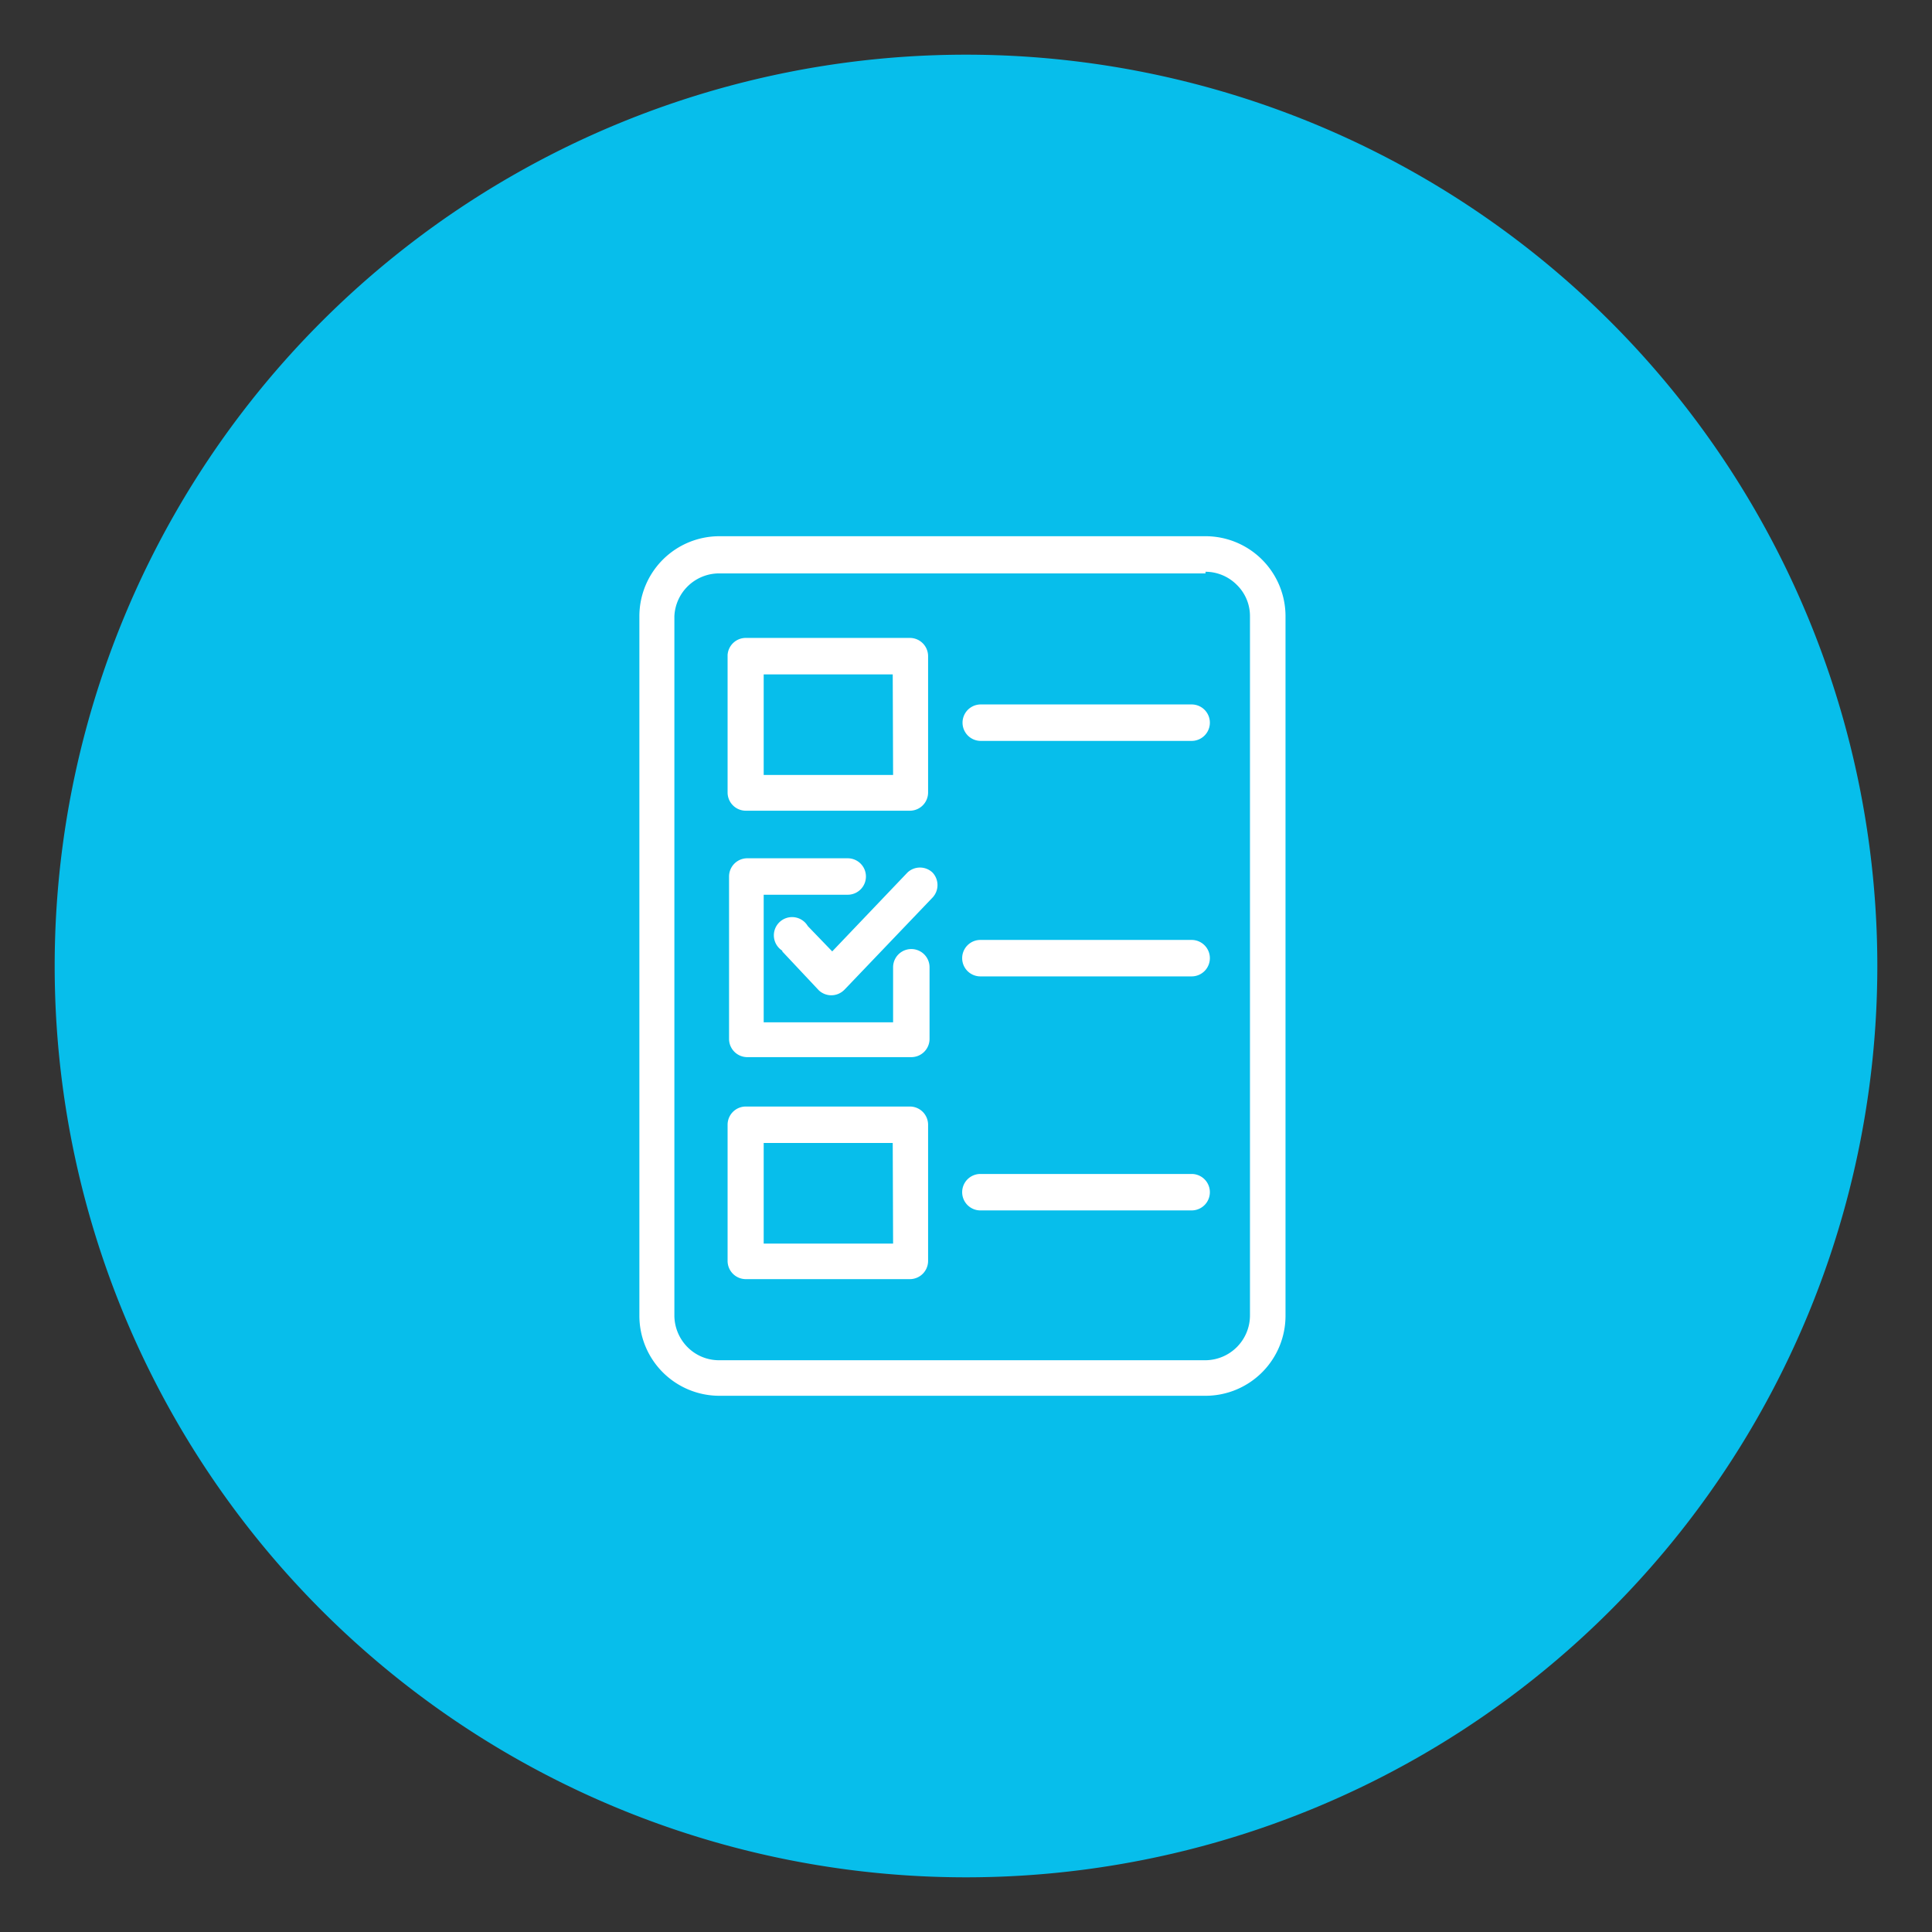 <svg xmlns="http://www.w3.org/2000/svg" id="Capa_1" data-name="Capa 1" viewBox="0 0 106 106"><rect x="0" y="0" width="106" height="106" fill="#333333" stroke="none"/><defs><style>.cls-1{fill:#07beeb;}.cls-2{fill:#fff;}</style></defs><title>Seguimiento - CyM Motores</title><path class="cls-1" d="M53,3h0a50,50,0,0,1,50,50h0a50,50,0,0,1-50,50h0A50,50,0,0,1,3,53H3A50,50,0,0,1,53,3Z"></path><path class="cls-2" d="M39.47,29.42H66.15a4.39,4.39,0,0,1,4.38,4.4V72.18a4.39,4.39,0,0,1-4.38,4.4H39.47a4.39,4.39,0,0,1-4.39-4.4V33.82a4.39,4.39,0,0,1,4.39-4.4Zm3.45,22.74a1,1,0,1,1,1.4-1.35l1.34,1.39,4.13-4.33a1,1,0,0,1,1.37,0,1,1,0,0,1,0,1.38l-4.78,5-.08.08a1,1,0,0,1-1.38,0l-2-2.13ZM53.79,66.41a1,1,0,0,1,0-2H65.38a1,1,0,1,1,0,2Zm-12.87-5.7h9a1,1,0,0,1,1,1v7.47a1,1,0,0,1-1,1h-9a1,1,0,0,1-1-1V61.69A1,1,0,0,1,40.92,60.71Zm8.06,2H41.9v5.52H49Zm4.81-9.14a1,1,0,0,1,0-2H65.38a1,1,0,0,1,0,2ZM49,53.07a1,1,0,1,1,2,0V57a1,1,0,0,1-1,1h-9a1,1,0,0,1-1-1V48.09a1,1,0,0,1,1-1h5.51a1,1,0,0,1,0,2H41.9v7H49v-3Zm4.81-12.42a1,1,0,0,1,0-2H65.38a1,1,0,1,1,0,2ZM40.92,35h9a1,1,0,0,1,1,1v7.48a1,1,0,0,1-1,1h-9a1,1,0,0,1-1-1V35.93A1,1,0,0,1,40.92,35Zm8.06,2H41.9v5.52H49Zm17.16-5.54H39.46A2.46,2.46,0,0,0,37,33.81V72.18a2.48,2.48,0,0,0,.72,1.73,2.43,2.43,0,0,0,1.72.72H66.14a2.46,2.46,0,0,0,2.44-2.45V33.81a2.39,2.39,0,0,0-.72-1.72A2.43,2.43,0,0,0,66.14,31.37Z"></path></svg>
